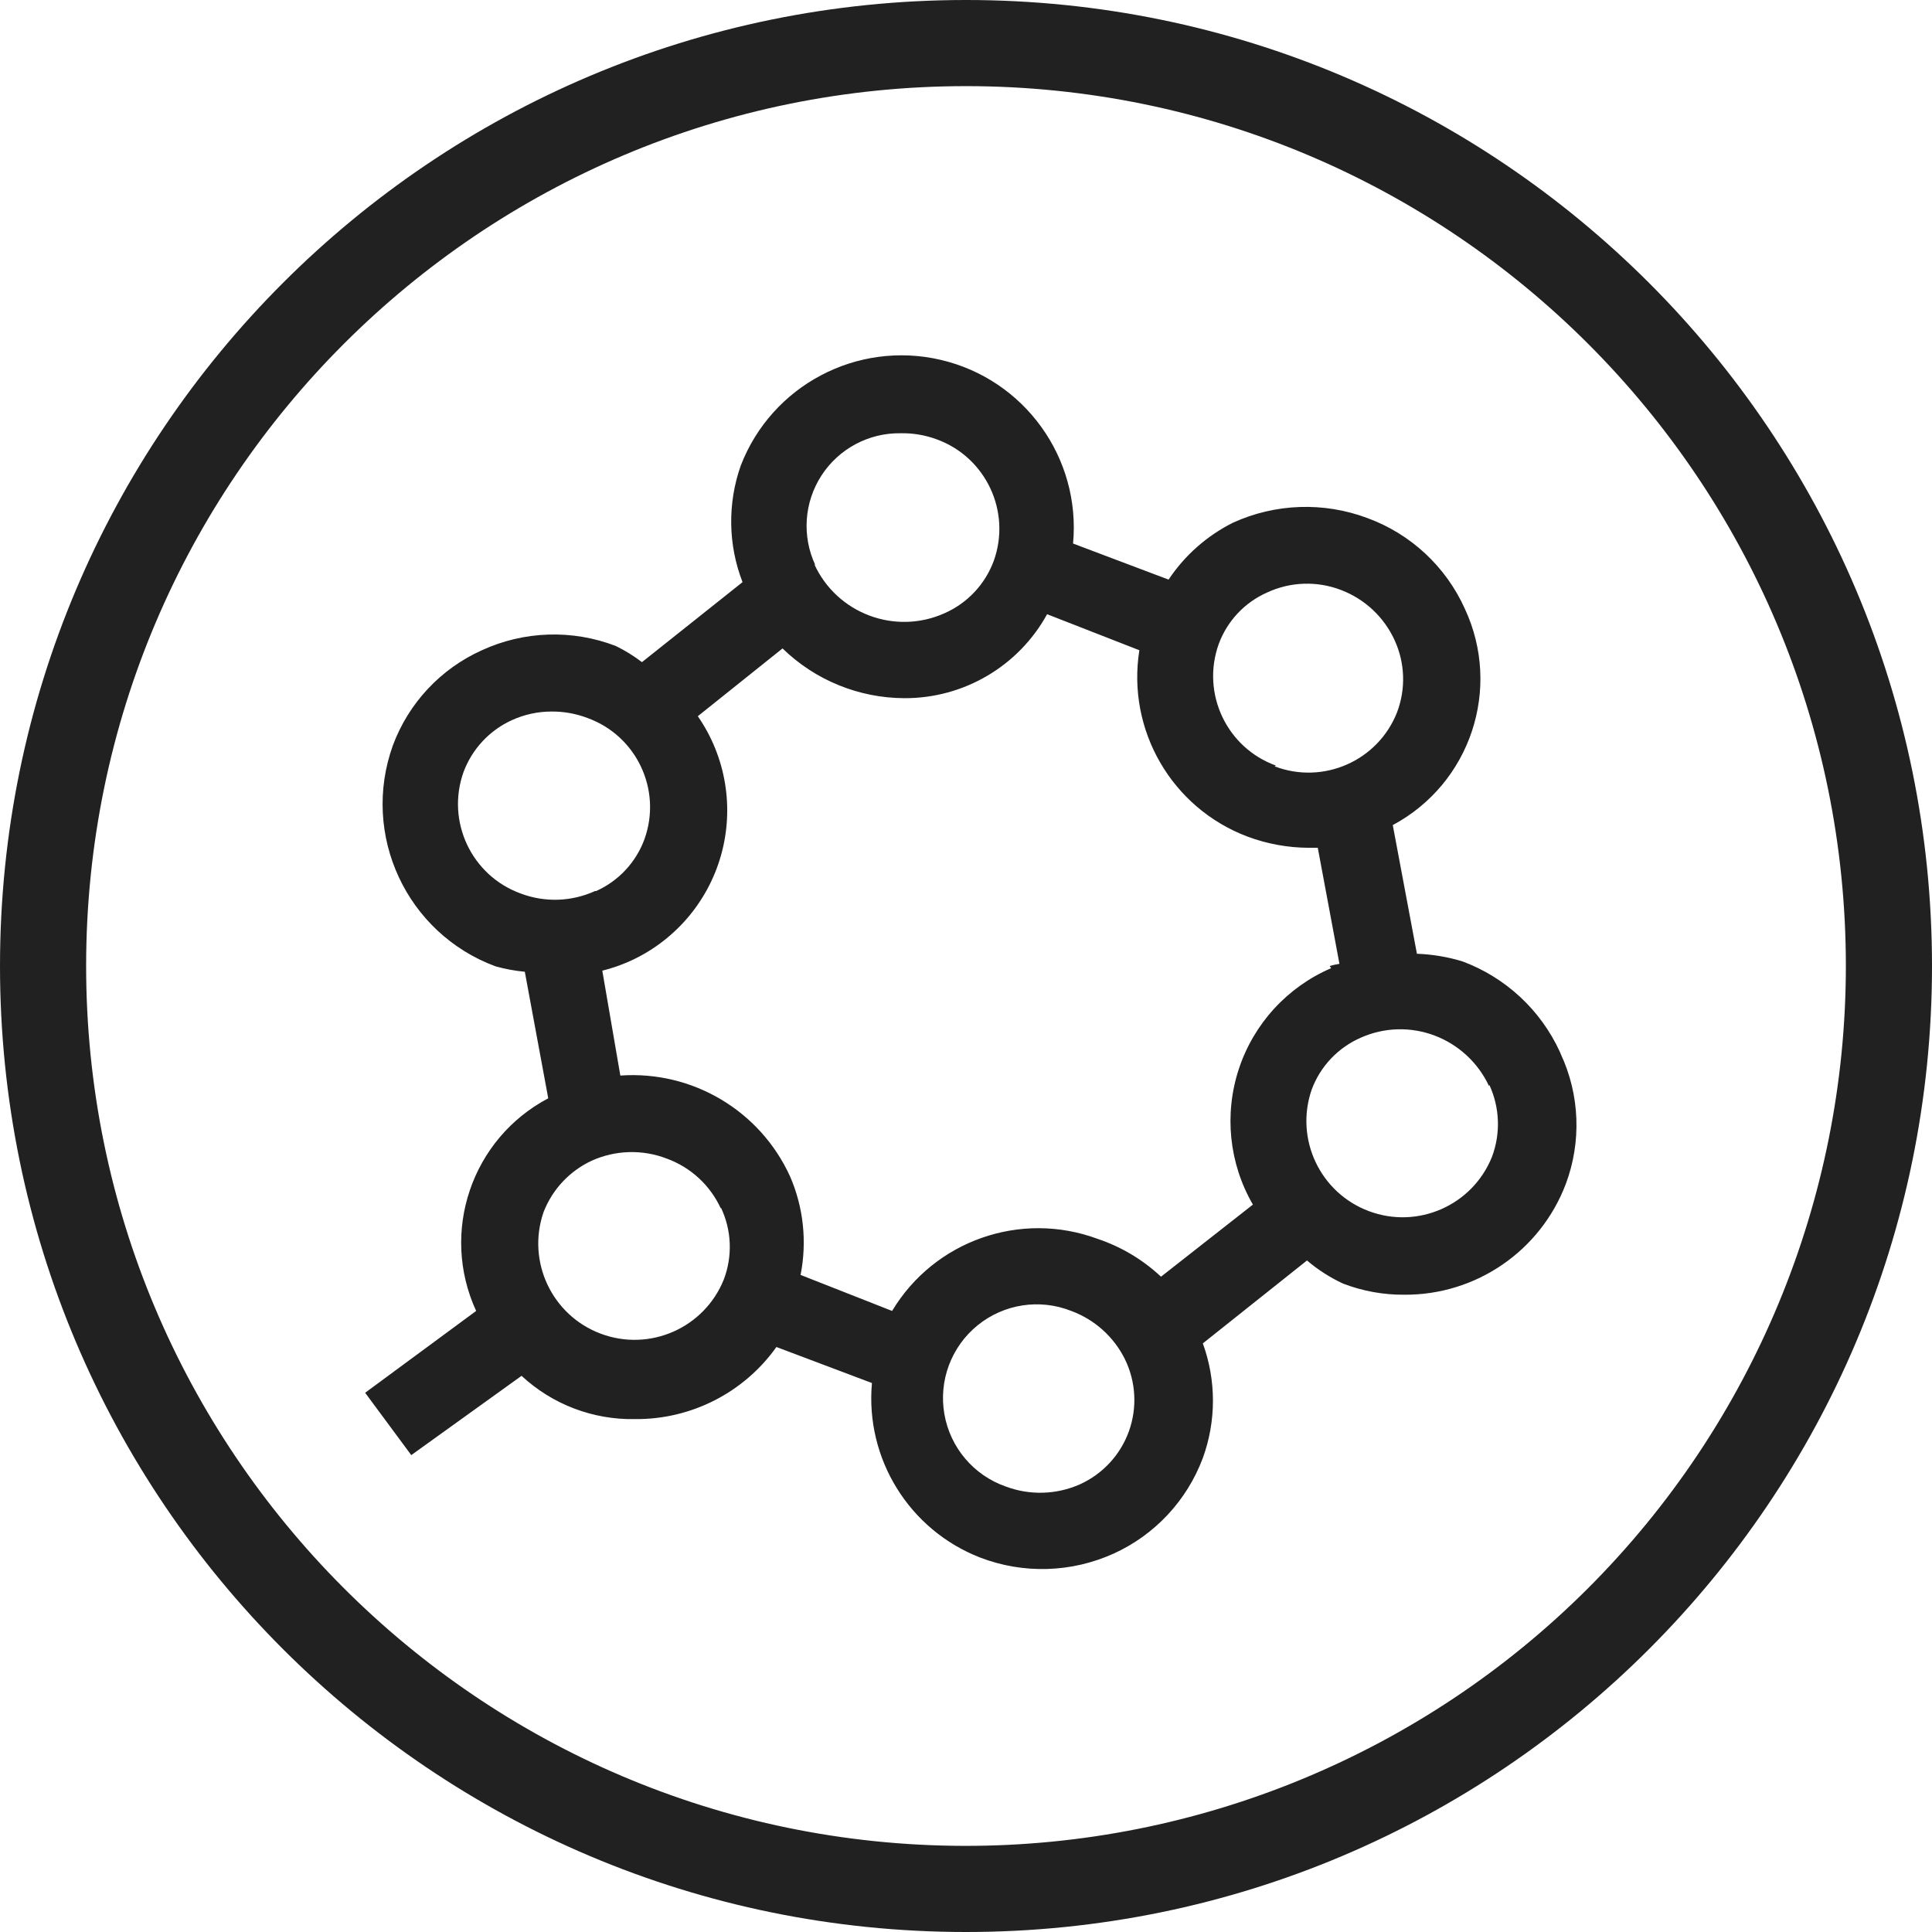 <?xml version="1.0" encoding="UTF-8"?>
<svg width="48px" height="48px" viewBox="0 0 48 48" version="1.1" xmlns="http://www.w3.org/2000/svg" xmlns:xlink="http://www.w3.org/1999/xlink">
    <title>0B5A242A-D162-46DD-B87B-6BC30161E69A</title>
    <g id="-----Style-Guide" stroke="none" stroke-width="1" fill="none" fill-rule="evenodd">
        <g id="08_StyleGuide" transform="translate(-638, -747)" fill="#212121">
            <g id="icon" transform="translate(638, 747)">
                <path d="M36.994,26.982 C36.724,26.404 36.239,25.954 35.642,25.728 C35.047,25.503 34.387,25.522 33.806,25.782 C33.242,26.029 32.802,26.494 32.588,27.072 C32.165,28.297 32.796,29.637 34.011,30.091 C35.225,30.545 36.58,29.949 37.066,28.746 C37.286,28.165 37.263,27.52 37.003,26.955 M33.036,24 C33.115,23.977 33.196,23.959 33.278,23.946 L32.74,21.063 C32.669,21.063 32.597,21.063 32.516,21.063 C31.997,21.061 31.481,20.967 30.994,20.785 C29.113,20.075 27.991,18.141 28.307,16.155 L26.015,15.26 C25.304,16.552 23.944,17.352 22.469,17.346 C21.338,17.342 20.252,16.899 19.442,16.11 L17.337,17.794 C18.037,18.805 18.247,20.076 17.911,21.258 C17.575,22.44 16.727,23.41 15.6,23.901 C15.394,23.99 15.182,24.062 14.964,24.116 L15.412,26.722 C17.204,26.595 18.886,27.595 19.63,29.23 C19.963,29.999 20.053,30.852 19.89,31.675 L22.164,32.57 C23.213,30.823 25.358,30.07 27.269,30.779 C27.856,30.975 28.393,31.296 28.845,31.719 L31.128,29.928 C30.535,28.905 30.409,27.677 30.78,26.554 C31.151,25.432 31.985,24.521 33.072,24.054 M27.949,33.77 C27.674,33.214 27.197,32.785 26.615,32.57 C25.831,32.259 24.941,32.396 24.287,32.928 C23.633,33.46 23.318,34.304 23.463,35.134 C23.608,35.965 24.19,36.652 24.985,36.931 C25.583,37.156 26.246,37.137 26.83,36.878 C27.397,36.621 27.836,36.146 28.047,35.561 C28.258,34.975 28.222,34.329 27.949,33.77 M17.91,30.027 C17.645,29.447 17.158,28.999 16.558,28.782 C15.958,28.553 15.291,28.572 14.704,28.836 C14.153,29.091 13.723,29.55 13.504,30.116 C13.081,31.342 13.713,32.682 14.927,33.136 C16.142,33.59 17.497,32.994 17.982,31.791 C18.204,31.209 18.178,30.562 17.91,30 M14.812,22.137 C15.37,21.887 15.802,21.422 16.012,20.848 C16.45,19.626 15.817,18.281 14.597,17.839 C14.311,17.73 14.007,17.675 13.701,17.678 C13.362,17.678 13.026,17.751 12.716,17.893 C12.161,18.145 11.729,18.61 11.516,19.182 C11.079,20.409 11.716,21.758 12.94,22.2 C13.539,22.426 14.203,22.403 14.785,22.137 M20.23,14.015 C20.791,15.244 22.24,15.789 23.472,15.233 C24.037,14.983 24.476,14.514 24.69,13.934 C25.128,12.71 24.496,11.362 23.275,10.916 C22.988,10.81 22.685,10.758 22.379,10.764 C21.585,10.751 20.841,11.148 20.409,11.814 C19.977,12.481 19.92,13.323 20.257,14.042 M31.666,19.039 C32.877,19.502 34.236,18.903 34.71,17.696 C34.93,17.114 34.908,16.469 34.648,15.904 C34.386,15.332 33.91,14.885 33.322,14.66 C32.725,14.429 32.058,14.451 31.478,14.722 C30.921,14.969 30.488,15.431 30.278,16.003 C29.84,17.229 30.477,18.579 31.701,19.021 M38.776,26.185 C39.25,27.202 39.295,28.367 38.901,29.418 C38.269,31.082 36.67,32.178 34.89,32.167 C34.369,32.171 33.853,32.077 33.367,31.89 L33.367,31.89 C33.044,31.74 32.743,31.547 32.472,31.316 L29.884,33.376 C30.219,34.296 30.219,35.304 29.884,36.224 C29.49,37.277 28.695,38.131 27.672,38.597 C26.622,39.074 25.425,39.11 24.349,38.696 C22.589,38.01 21.494,36.243 21.663,34.361 L19.29,33.466 C18.482,34.6 17.172,35.269 15.779,35.257 C14.735,35.278 13.723,34.893 12.958,34.182 L10.218,36.152 L9.072,34.603 L11.83,32.57 C10.929,30.613 11.715,28.293 13.621,27.287 L13.039,24.143 C12.793,24.12 12.551,24.075 12.313,24.009 C10.1,23.19 8.961,20.74 9.761,18.519 C10.152,17.467 10.949,16.615 11.973,16.155 C13.021,15.673 14.219,15.635 15.296,16.048 C15.527,16.16 15.746,16.295 15.949,16.451 L18.448,14.463 C18.088,13.535 18.073,12.509 18.403,11.57 C19.171,9.576 21.293,8.454 23.374,8.941 C25.455,9.429 26.857,11.376 26.66,13.504 L29.033,14.4 C29.435,13.797 29.987,13.309 30.636,12.985 C31.687,12.507 32.885,12.465 33.967,12.869 C35.047,13.263 35.923,14.077 36.394,15.125 C37.318,17.108 36.532,19.467 34.603,20.499 L35.203,23.696 C35.586,23.71 35.965,23.773 36.331,23.884 C37.408,24.284 38.281,25.096 38.758,26.14 M45.86,24 C45.86,11.932 36.08,2.147 24.012,2.14 C11.944,2.134 2.153,11.908 2.14,23.976 C2.127,36.044 11.896,45.84 23.964,45.86 C29.768,45.869 35.337,43.57 39.444,39.47 C43.552,35.369 45.86,29.804 45.86,24 M48,24 C48,37.255 37.255,48 24,48 C10.745,48 0,37.255 0,24 C0,10.745 10.745,0 24,0 C37.255,0 48,10.745 48,24" id="Shape"></path>
            </g>
        </g>
    </g>
</svg>